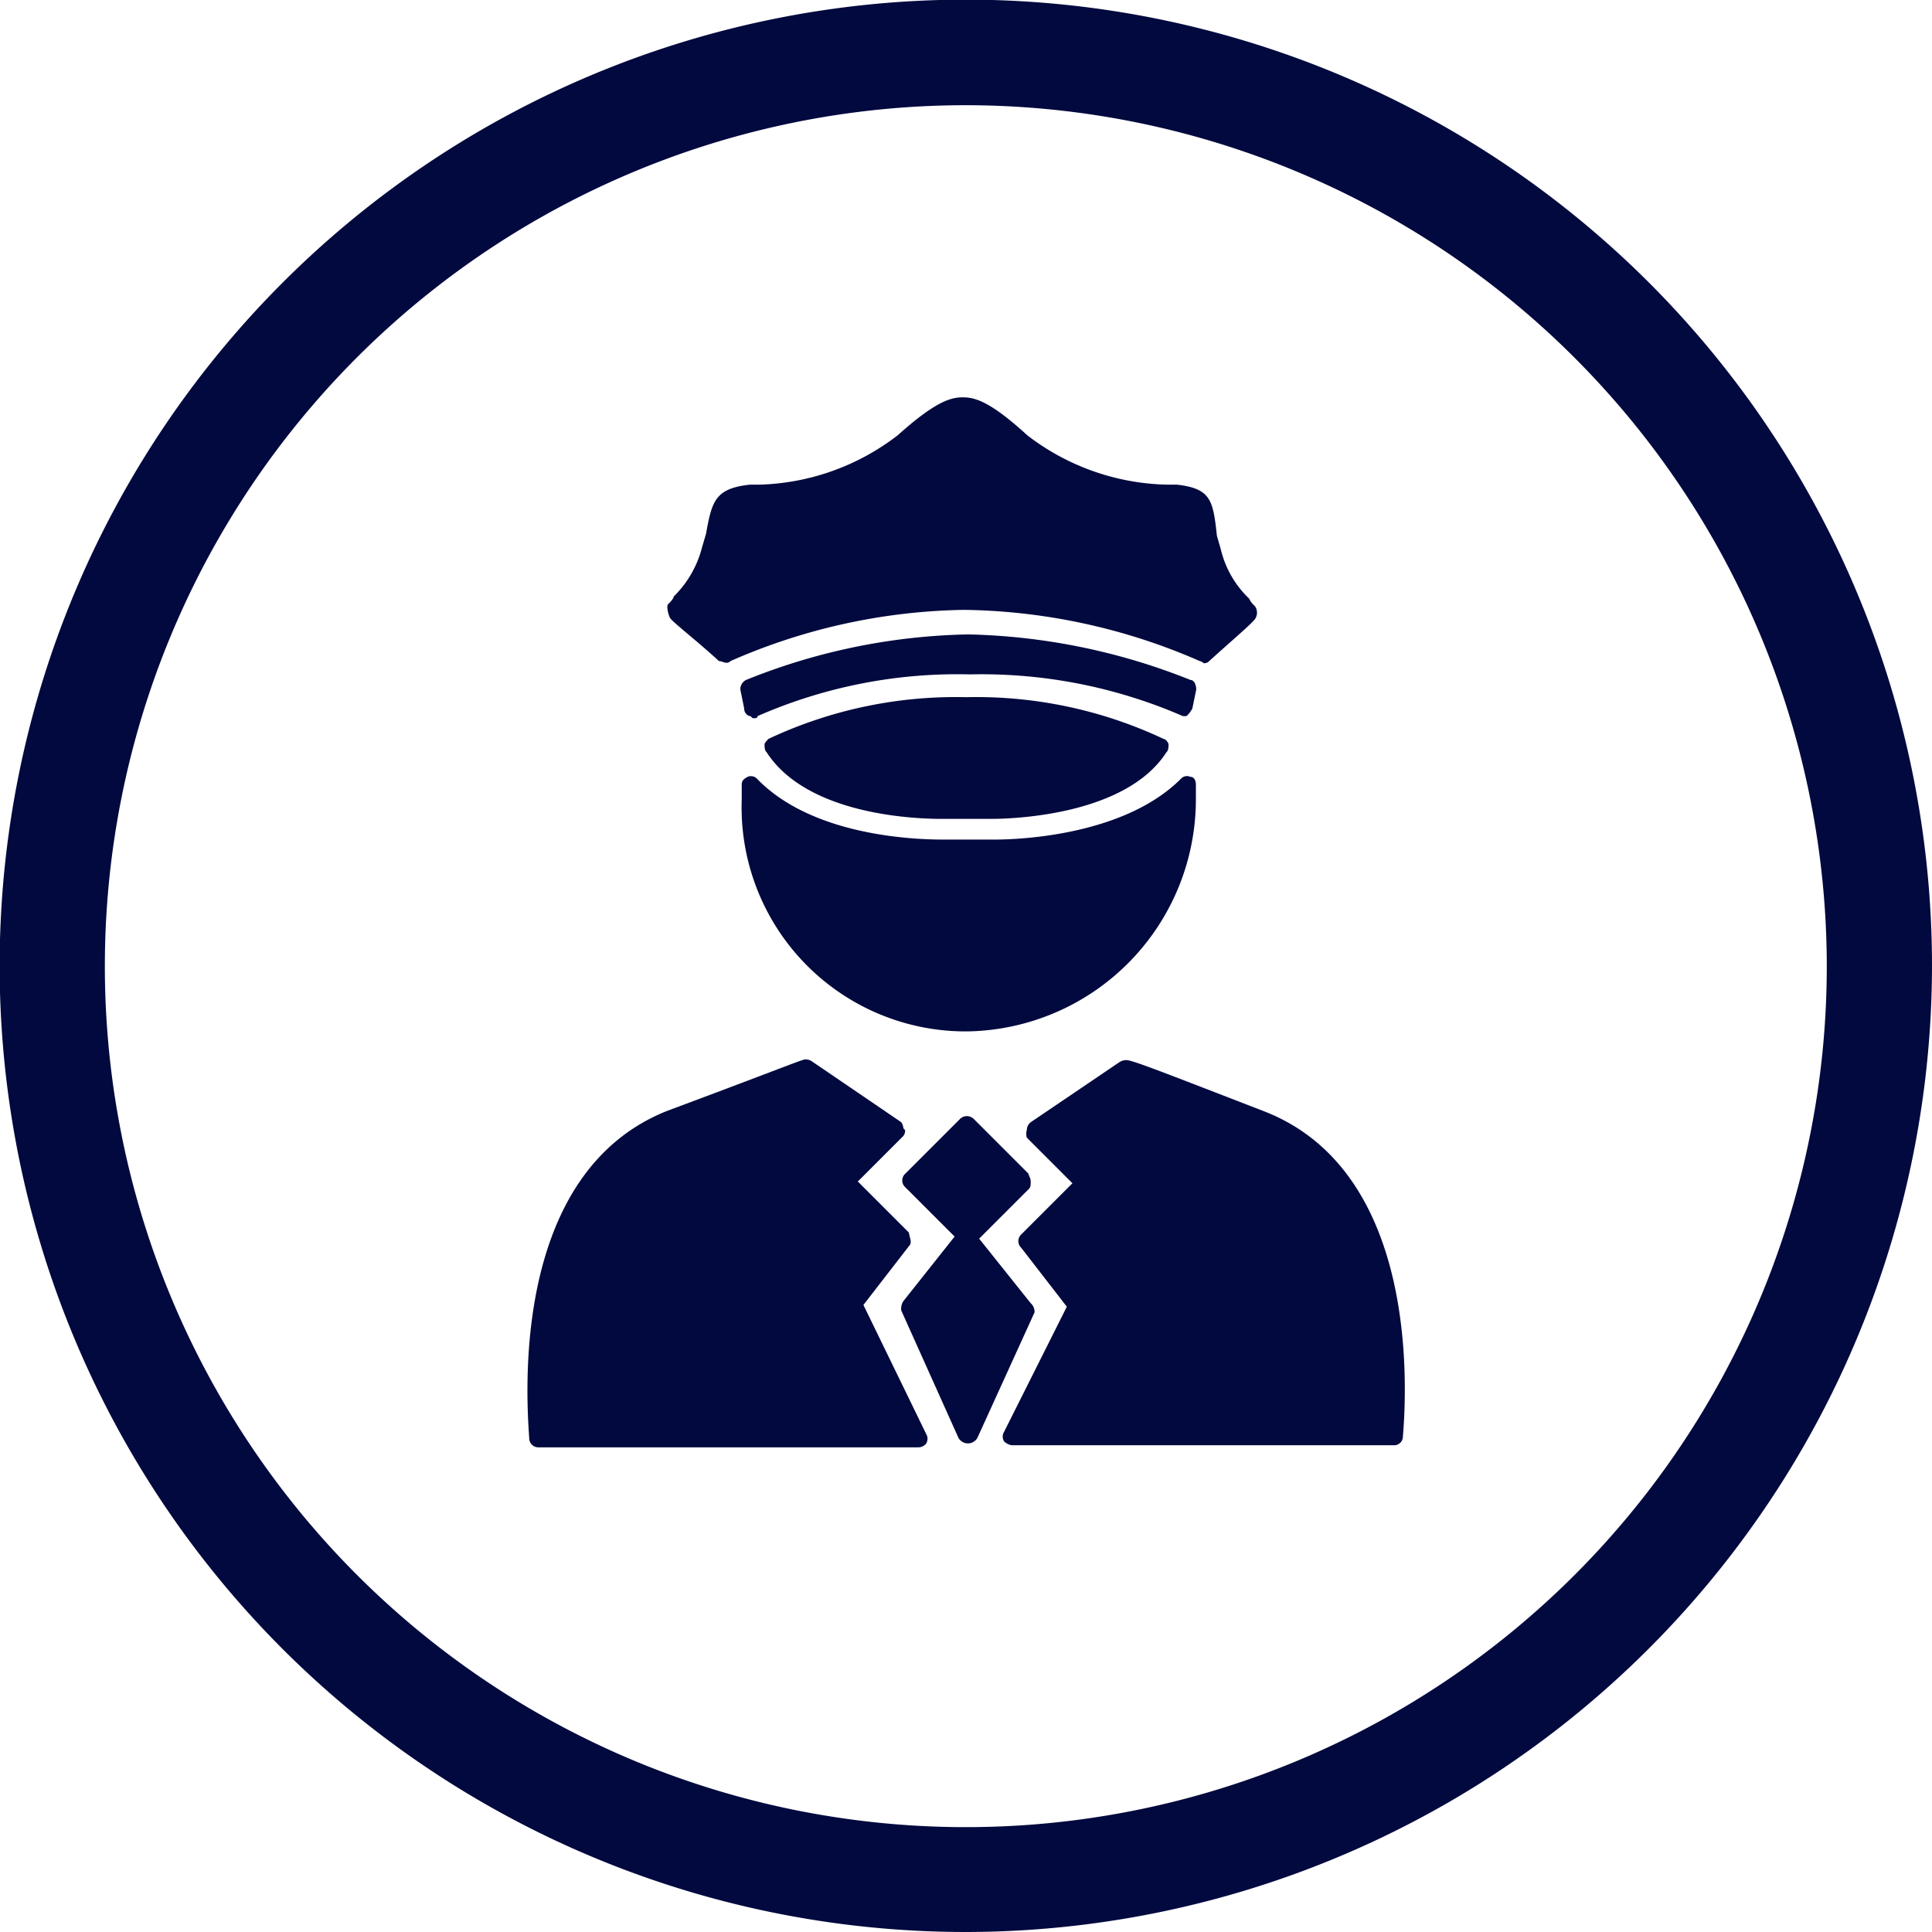 <svg xmlns="http://www.w3.org/2000/svg" viewBox="0 0 55.09 55.09"><defs><style>.cls-1{fill:#01093e;}</style></defs><title>Porteria</title><g id="Capa_2" data-name="Capa 2"><g id="Capa_1-2" data-name="Capa 1"><path class="cls-1" d="M27.55,55.09A27.55,27.55,0,1,1,55.09,27.55,27.58,27.58,0,0,1,27.55,55.09ZM27.55,3A24.55,24.55,0,1,0,52.09,27.55,24.57,24.57,0,0,0,27.55,3Z"/><path class="cls-1" d="M36.05,31.69c-2.82-1.09-3.63-1.41-3.9-1.46a.37.37,0,0,0-.22.05L29.39,32a.28.28,0,0,0-.11.22.37.37,0,0,0,0,.22l1.3,1.3-1.46,1.46a.26.26,0,0,0,0,.38l1.3,1.68-1.79,3.57a.26.26,0,0,0,0,.27.41.41,0,0,0,.22.11H39.73A.25.25,0,0,0,40,41C40.11,39.7,40.49,33.42,36.05,31.69Z"/><path class="cls-1" d="M24.62,37.21l1.3-1.68c.11-.1,0-.27,0-.38l-1.46-1.46,1.3-1.3s.11-.16,0-.21A.36.36,0,0,0,25.7,32l-2.54-1.73a.31.31,0,0,0-.22-.06c-.22.06-1,.38-3.9,1.46C14.6,33.42,15,39.7,15.09,41a.26.26,0,0,0,.27.27H26.19a.28.28,0,0,0,.22-.11.26.26,0,0,0,0-.27Z"/><path class="cls-1" d="M29.39,37.16l-1.47-1.84,1.41-1.41c.06-.06.06-.11.06-.22s-.06-.16-.06-.22L27.76,31.9a.28.28,0,0,0-.38,0l-1.57,1.57a.26.26,0,0,0,0,.38l1.41,1.41L25.76,37.1a.39.39,0,0,0-.06.27L27.33,41a.31.31,0,0,0,.54,0l1.63-3.58A.33.33,0,0,0,29.39,37.16Z"/><path class="cls-1" d="M33.18,21.07a12.53,12.53,0,0,0-5.63-1.19,12.55,12.55,0,0,0-5.64,1.19c-.05.06-.11.11-.11.16s0,.17.06.22c1.19,1.84,4.39,1.9,5,1.9h1.4c.65,0,3.85-.11,5-1.9.06-.05.06-.16.06-.22S33.23,21.07,33.18,21.07Z"/><path class="cls-1" d="M27.55,29.41h0A6.62,6.62,0,0,0,34.1,22.8v-.43c0-.11-.05-.22-.16-.22a.23.23,0,0,0-.27.06c-1.57,1.57-4.45,1.73-5.31,1.73H26.9c-.87,0-3.74-.11-5.31-1.73a.24.24,0,0,0-.27-.06c-.11.06-.17.11-.17.22v.43A6.39,6.39,0,0,0,27.55,29.41Z"/><path class="cls-1" d="M20.5,18.85c.11,0,.22.11.33,0a17.15,17.15,0,0,1,6.66-1.46,17.27,17.27,0,0,1,6.72,1.46.21.21,0,0,1,.11.06.19.19,0,0,0,.16-.06c.65-.59,1.14-1,1.3-1.19a.32.32,0,0,0,0-.38.63.63,0,0,1-.16-.21,2.85,2.85,0,0,1-.81-1.41l-.11-.38c-.11-1-.16-1.35-1.14-1.46h-.27a6.76,6.76,0,0,1-4-1.41c-1.09-1-1.52-1.08-1.84-1.08s-.76.1-1.85,1.08a6.76,6.76,0,0,1-3.95,1.41h-.27c-1,.11-1.08.48-1.25,1.41l-.11.37a3,3,0,0,1-.81,1.41c0,.06-.11.17-.16.22s0,.27.05.38S19.85,18.25,20.5,18.85Z"/><path class="cls-1" d="M33.83,20.42A.69.69,0,0,0,34,20.2l.11-.54c0-.11-.05-.27-.16-.27a18.07,18.07,0,0,0-6.34-1.3,17.73,17.73,0,0,0-6.34,1.3.3.3,0,0,0-.16.27l.11.54a.22.22,0,0,0,.16.22c.05,0,.05.06.11.06s.11,0,.11-.06a14.18,14.18,0,0,1,6.06-1.19,14.39,14.39,0,0,1,6.07,1.19Z"/></g></g></svg>
